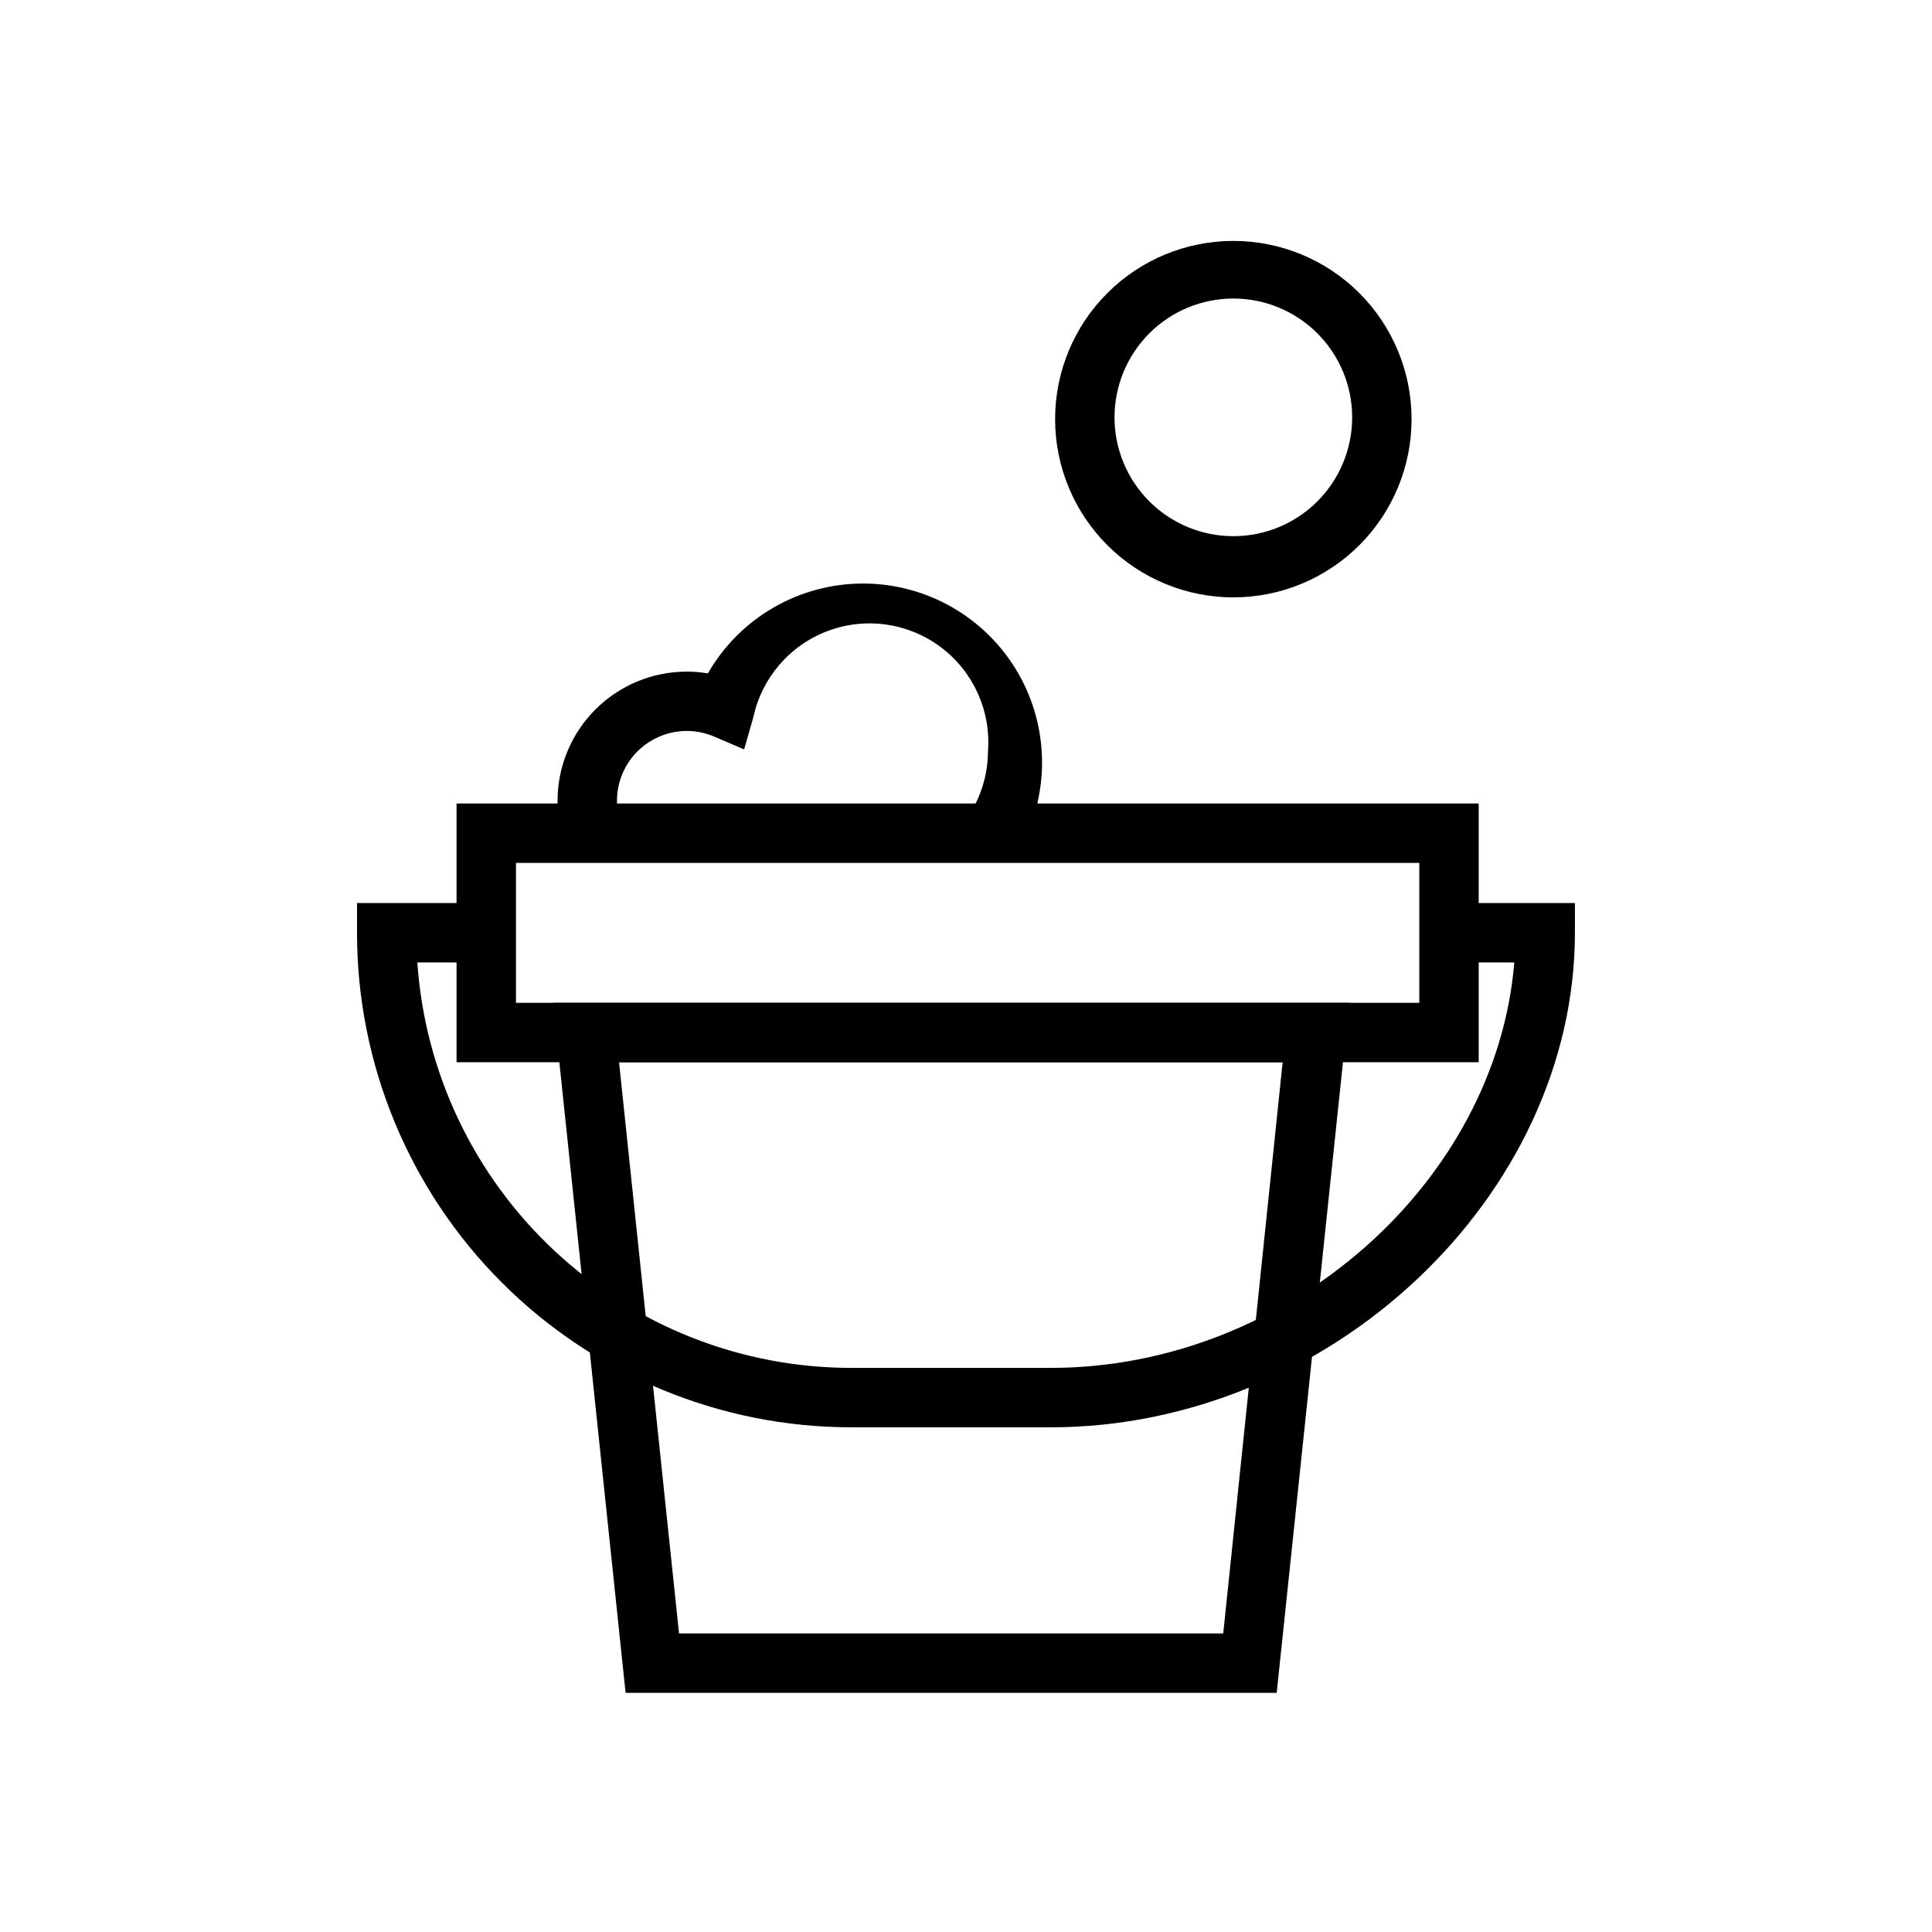 <?xml version="1.0" encoding="UTF-8"?>
<!-- Uploaded to: ICON Repo, www.iconrepo.com, Generator: ICON Repo Mixer Tools -->
<svg fill="#000000" width="800px" height="800px" version="1.1" viewBox="144 144 512 512" xmlns="http://www.w3.org/2000/svg">
 <g>
  <path d="m535.87 425.5h-270.88v-68.566h270.88zm-255.13-15.742h239.39v-37.078h-239.39z"/>
  <path d="m482.34 592.62h-172.55l-19.207-182.86h210.97zm-158.39-15.742h144.22l15.742-151.38h-175.86z"/>
  <path d="m422.43 522.25h-52.742c-34.77 0.023-68.117-13.781-92.703-38.363-24.586-24.586-38.387-57.938-38.367-92.703v-7.871h34.242v15.742h-18.262c1.996 29.16 14.988 56.477 36.355 76.422 21.363 19.949 49.504 31.039 78.734 31.031h52.742c62.977 0 118.08-49.359 122.88-107.45h-17.32v-15.742l33.379-0.004v7.871c0 69.828-64.945 131.07-138.94 131.07z"/>
  <path d="m413.54 369.14-13.148-8.504c3.516-5.18 5.41-11.293 5.434-17.555 0.812-10.711-3.891-21.102-12.48-27.559-8.59-6.457-19.879-8.086-29.945-4.32-10.066 3.762-17.516 12.398-19.762 22.906l-2.441 8.5-7.871-3.387v0.004c-5.723-2.465-12.297-1.887-17.496 1.539-5.203 3.426-8.332 9.238-8.324 15.465-0.039 2.039 0.309 4.07 1.023 5.981l-14.641 5.668h-0.004c-1.438-3.711-2.16-7.664-2.125-11.648 0-9.082 3.609-17.793 10.031-24.215 6.422-6.422 15.129-10.027 24.211-10.027 1.875-0.004 3.746 0.152 5.59 0.473 8.438-14.695 24.074-23.773 41.02-23.816 16.945-0.039 32.621 8.965 41.129 23.617 8.508 14.656 8.551 32.734 0.113 47.43z"/>
  <path d="m470.85 302.31c-12.527 0-24.543-4.977-33.398-13.836-8.859-8.859-13.836-20.871-13.836-33.398 0-12.527 4.977-24.539 13.836-33.398 8.855-8.855 20.871-13.832 33.398-13.832s24.539 4.977 33.398 13.832c8.855 8.859 13.832 20.871 13.832 33.398 0 12.527-4.977 24.539-13.832 33.398-8.859 8.859-20.871 13.836-33.398 13.836zm0-79.195c-8.352 0-16.359 3.316-22.266 9.223s-9.223 13.914-9.223 22.266c0 8.352 3.316 16.359 9.223 22.266s13.914 9.223 22.266 9.223c8.352 0 16.359-3.316 22.266-9.223 5.902-5.906 9.223-13.914 9.223-22.266 0-8.352-3.32-16.359-9.223-22.266-5.906-5.906-13.914-9.223-22.266-9.223z"/>
 </g>
</svg>